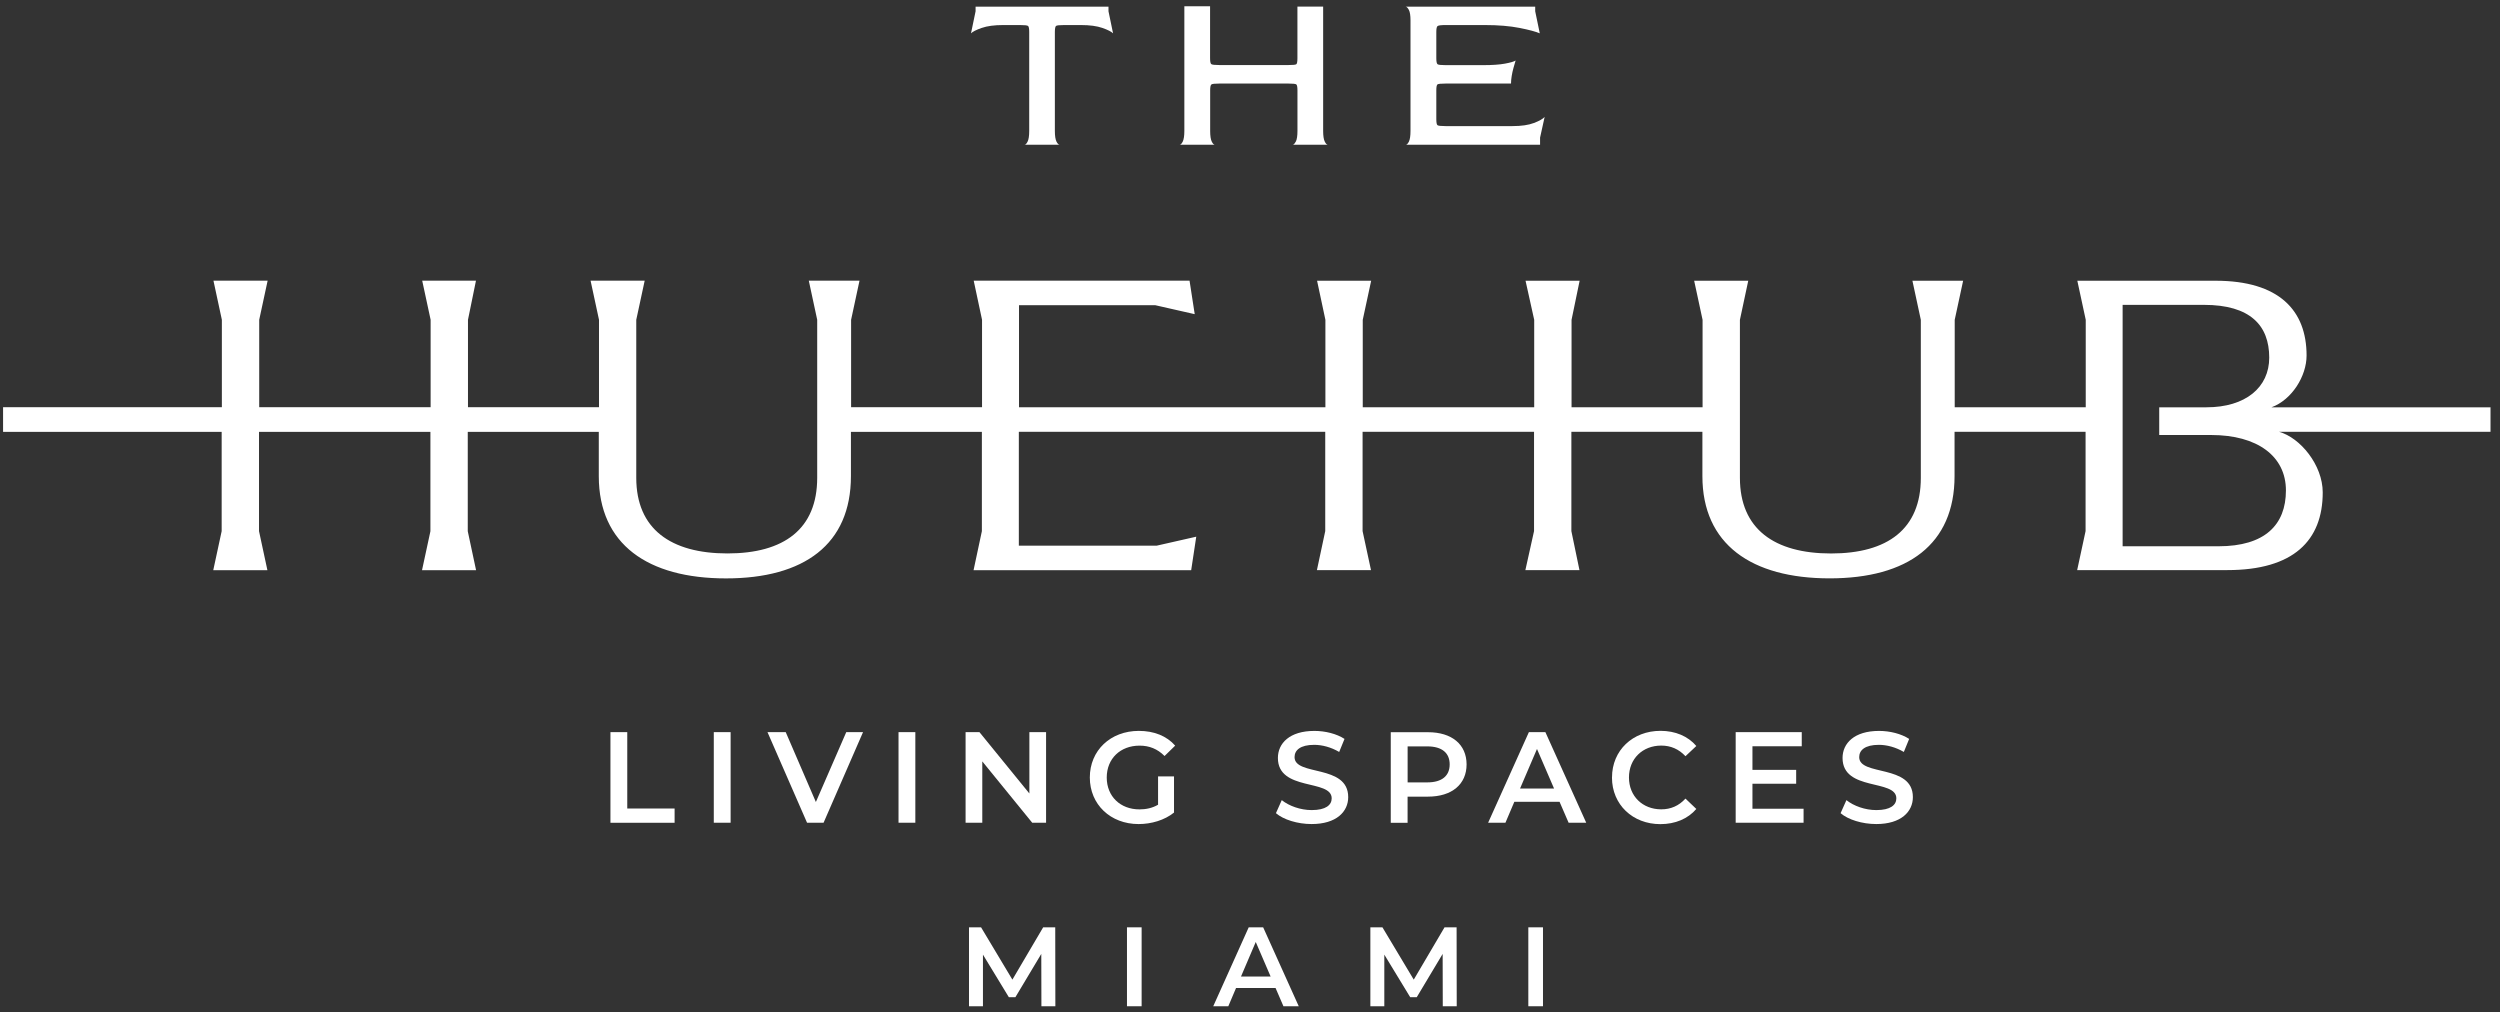 <svg width="200" height="81" viewBox="0 0 200 81" fill="none" xmlns="http://www.w3.org/2000/svg">
<rect x="0" y="0" width="200" height="81" fill="#333333" stroke="none"/>
<path d="M199.254 32.584H181.721C183.353 31.98 184.526 30.093 184.526 28.44C184.526 24.833 182.331 22.459 177.248 22.459H166.186L166.859 25.586V32.58H156.377V25.586L157.05 22.459H152.993L153.666 25.586V38.228C153.666 42.318 151.018 44.278 146.485 44.278C141.951 44.278 139.193 42.322 139.193 38.228V25.586L139.86 22.459H135.533L136.206 25.586V32.58H125.724V25.586L126.37 22.459H122.043L122.736 25.586V32.58H109.02V25.586L109.693 22.459H105.366L106.032 25.586V32.58H81.521V24.416H92.419L95.577 25.133L95.164 22.456H77.897L78.563 25.583V32.577H68.088V25.583L68.76 22.456H64.704L65.376 25.583V38.224C65.376 42.315 62.728 44.275 58.195 44.275C53.662 44.275 50.901 42.318 50.901 38.224V25.583L51.574 22.456H47.247L47.92 25.583V32.577H37.438V25.583L38.077 22.456H33.777L34.45 25.583V32.577H20.737V25.583L21.41 22.456H17.077L17.749 25.583V32.577H0.246V34.547H17.733V42.492L17.06 45.618H21.393L20.721 42.492V34.547H34.433V42.498L33.761 45.618H38.087L37.421 42.498V34.547H47.903V38.091C47.903 43.552 51.83 46.272 58.079 46.272C64.327 46.272 68.074 43.552 68.074 38.091V34.547H78.55V42.492L77.884 45.618H95.294L95.7 42.935L92.542 43.652H81.507V34.544H106.019V42.488L105.353 45.608H109.679L109.007 42.488V34.544H122.723V42.488L122.03 45.608H126.357L125.71 42.488V34.544H136.192V38.088C136.192 43.548 140.123 46.269 146.368 46.269C152.613 46.269 156.364 43.548 156.364 38.088V34.544H166.846V42.488L166.173 45.608H178.19C183.48 45.608 185.818 43.242 185.818 39.391C185.818 37.201 184.016 35.011 182.324 34.544H199.241V32.574H199.248L199.254 32.584ZM177.481 43.702H169.81V24.389H176.319C180.026 24.389 181.538 26.04 181.538 28.61C181.538 30.997 179.639 32.584 176.518 32.584H172.738V34.801H176.898C180.572 34.801 182.874 36.481 182.874 39.234C182.874 41.988 181.188 43.702 177.481 43.702Z" fill="white"/>
<path d="M48.836 58.571H50.181V64.681H53.968V65.822H48.836V58.571Z" fill="white"/>
<path d="M57.103 58.571H58.449V65.818H57.103V58.571Z" fill="white"/>
<path d="M69.043 58.571L65.886 65.818H64.564L61.399 58.571H62.858L65.27 64.161L67.701 58.571H69.047H69.043Z" fill="white"/>
<path d="M71.882 58.571H73.227V65.818H71.882V58.571Z" fill="white"/>
<path d="M83.686 58.571V65.818H82.577L78.583 60.911V65.818H77.247V58.571H78.356L82.35 63.478V58.571H83.686Z" fill="white"/>
<path d="M92.649 62.114H93.921V65.005C93.165 65.615 92.109 65.925 91.087 65.925C88.842 65.925 87.186 64.361 87.186 62.198C87.186 60.034 88.842 58.471 91.107 58.471C92.319 58.471 93.332 58.874 94.014 59.651L93.165 60.481C92.596 59.911 91.946 59.651 91.167 59.651C89.624 59.651 88.539 60.694 88.539 62.201C88.539 63.708 89.624 64.751 91.157 64.751C91.673 64.751 92.183 64.648 92.645 64.378V62.121L92.649 62.114Z" fill="white"/>
<path d="M102.075 65.054L102.541 64.01C103.121 64.477 104.04 64.807 104.933 64.807C106.062 64.807 106.535 64.404 106.535 63.867C106.535 62.304 102.232 63.33 102.232 60.637C102.232 59.467 103.164 58.473 105.149 58.473C106.019 58.473 106.928 58.7 107.561 59.113L107.135 60.157C106.482 59.773 105.769 59.587 105.136 59.587C104.02 59.587 103.564 60.02 103.564 60.57C103.564 62.114 107.857 61.107 107.857 63.77C107.857 64.93 106.918 65.924 104.93 65.924C103.8 65.924 102.675 65.571 102.075 65.054Z" fill="white"/>
<path d="M117.327 61.151C117.327 62.744 116.148 63.731 114.242 63.731H112.607V65.825H111.261V58.577H114.242C116.144 58.577 117.327 59.551 117.327 61.158V61.151ZM115.974 61.151C115.974 60.241 115.365 59.711 114.183 59.711H112.61V62.591H114.183C115.362 62.591 115.974 62.061 115.974 61.151Z" fill="white"/>
<path d="M124.768 64.144H121.147L120.434 65.821H119.049L122.31 58.573H123.632L126.899 65.821H125.49L124.764 64.144H124.768ZM124.325 63.084L122.959 59.917L121.603 63.084H124.325Z" fill="white"/>
<path d="M128.961 62.194C128.961 60.03 130.617 58.467 132.842 58.467C134.021 58.467 135.037 58.893 135.706 59.68L134.837 60.497C134.307 59.927 133.658 59.647 132.902 59.647C131.403 59.647 130.317 60.703 130.317 62.197C130.317 63.691 131.403 64.747 132.902 64.747C133.658 64.747 134.31 64.467 134.837 63.887L135.706 64.717C135.033 65.504 134.017 65.931 132.828 65.931C130.613 65.931 128.958 64.367 128.958 62.204L128.961 62.194Z" fill="white"/>
<path d="M144.286 64.691V65.821H138.854V58.573H144.14V59.703H140.196V61.587H143.693V62.697H140.196V64.697H144.283L144.286 64.691Z" fill="white"/>
<path d="M147.247 65.054L147.714 64.01C148.293 64.477 149.212 64.807 150.105 64.807C151.234 64.807 151.707 64.404 151.707 63.867C151.707 62.304 147.404 63.33 147.404 60.637C147.404 59.467 148.336 58.473 150.322 58.473C151.191 58.473 152.1 58.7 152.733 59.113L152.307 60.157C151.654 59.773 150.941 59.587 150.308 59.587C149.192 59.587 148.736 60.02 148.736 60.57C148.736 62.114 153.03 61.107 153.03 63.77C153.03 64.93 152.09 65.924 150.102 65.924C148.973 65.924 147.847 65.571 147.247 65.054Z" fill="white"/>
<path d="M83.313 80.497L83.303 76.313L81.231 79.777H80.708L78.636 76.37V80.5H77.52V74.186H78.486L80.991 78.37L83.453 74.186H84.419L84.429 80.5H83.319L83.313 80.497Z" fill="white"/>
<path d="M90.158 74.186H91.33V80.5H90.158V74.186Z" fill="white"/>
<path d="M98.884 79.04L98.265 80.5H97.059L99.897 74.186H101.053L103.9 80.5H102.675L102.045 79.04H98.884ZM101.649 78.12L100.46 75.359L99.281 78.12H101.652H101.649Z" fill="white"/>
<path d="M115.422 80.497L115.412 76.313L113.34 79.777H112.817L110.745 76.37V80.5H109.629V74.186H110.595L113.1 78.37L115.562 74.186H116.528L116.538 80.5H115.428L115.422 80.497Z" fill="white"/>
<path d="M122.266 74.186H123.439V80.5H122.266V74.186Z" fill="white"/>
<path d="M81.954 11.582C82.041 11.582 82.127 11.495 82.21 11.325C82.294 11.155 82.337 10.872 82.337 10.478V2.557C82.337 2.287 82.307 2.127 82.244 2.077C82.18 2.027 81.967 2.004 81.601 2.004H80.259C79.546 2.004 78.973 2.081 78.537 2.234C78.1 2.387 77.817 2.531 77.68 2.667L78.047 0.901V0.534H88.679V0.901L89.045 2.667C88.912 2.534 88.626 2.387 88.189 2.234C87.753 2.081 87.18 2.004 86.467 2.004H85.145C84.765 2.004 84.542 2.027 84.482 2.077C84.422 2.127 84.389 2.287 84.389 2.557V10.475C84.389 10.868 84.432 11.149 84.515 11.322C84.602 11.495 84.689 11.579 84.772 11.579H81.941L81.954 11.582Z" fill="white"/>
<path d="M103.661 11.325C103.574 11.498 103.487 11.581 103.404 11.581H106.235C106.149 11.581 106.062 11.495 105.979 11.325C105.896 11.155 105.852 10.871 105.852 10.478V0.53H103.794V4.654C103.794 4.937 103.764 5.101 103.701 5.141C103.637 5.184 103.424 5.204 103.058 5.204H97.559C97.192 5.204 96.972 5.181 96.906 5.131C96.836 5.081 96.806 4.921 96.806 4.651V0.5H94.748V10.478C94.748 10.871 94.704 11.151 94.621 11.325C94.534 11.498 94.448 11.581 94.364 11.581H97.196C97.109 11.581 97.022 11.495 96.939 11.325C96.856 11.155 96.813 10.871 96.813 10.478V7.237C96.813 6.967 96.846 6.807 96.912 6.757C96.979 6.707 97.196 6.684 97.565 6.684H103.064C103.418 6.684 103.631 6.707 103.697 6.747C103.764 6.791 103.797 6.954 103.797 7.234V10.475C103.797 10.868 103.754 11.148 103.671 11.321H103.667L103.661 11.325Z" fill="white"/>
<path d="M112.457 11.582C112.544 11.582 112.63 11.495 112.714 11.325C112.797 11.155 112.84 10.872 112.84 10.478V1.637C112.84 1.244 112.797 0.964 112.714 0.801C112.627 0.634 112.54 0.547 112.457 0.534H122.816V0.901L123.182 2.667C122.876 2.534 122.336 2.387 121.563 2.234C120.791 2.081 119.858 2.004 118.769 2.004H115.658C115.292 2.004 115.072 2.031 115.005 2.087C114.935 2.144 114.905 2.297 114.905 2.557V4.658C114.905 4.928 114.939 5.088 115.005 5.138C115.072 5.188 115.285 5.211 115.638 5.211H118.672C119.385 5.211 119.958 5.171 120.394 5.091C120.831 5.011 121.114 4.928 121.25 4.841C121.2 5.001 121.147 5.191 121.084 5.411C121.021 5.631 120.974 5.851 120.937 6.075C120.901 6.295 120.881 6.498 120.881 6.685H115.638C115.282 6.685 115.068 6.708 115.005 6.748C114.935 6.791 114.905 6.955 114.905 7.235V9.518C114.905 9.802 114.935 9.965 114.998 10.015C115.062 10.065 115.275 10.088 115.641 10.088H120.994C121.707 10.088 122.28 10.005 122.716 9.838C123.152 9.672 123.435 9.508 123.572 9.352L123.206 11.008V11.579H112.464L112.457 11.582Z" fill="white"/>
</svg>
